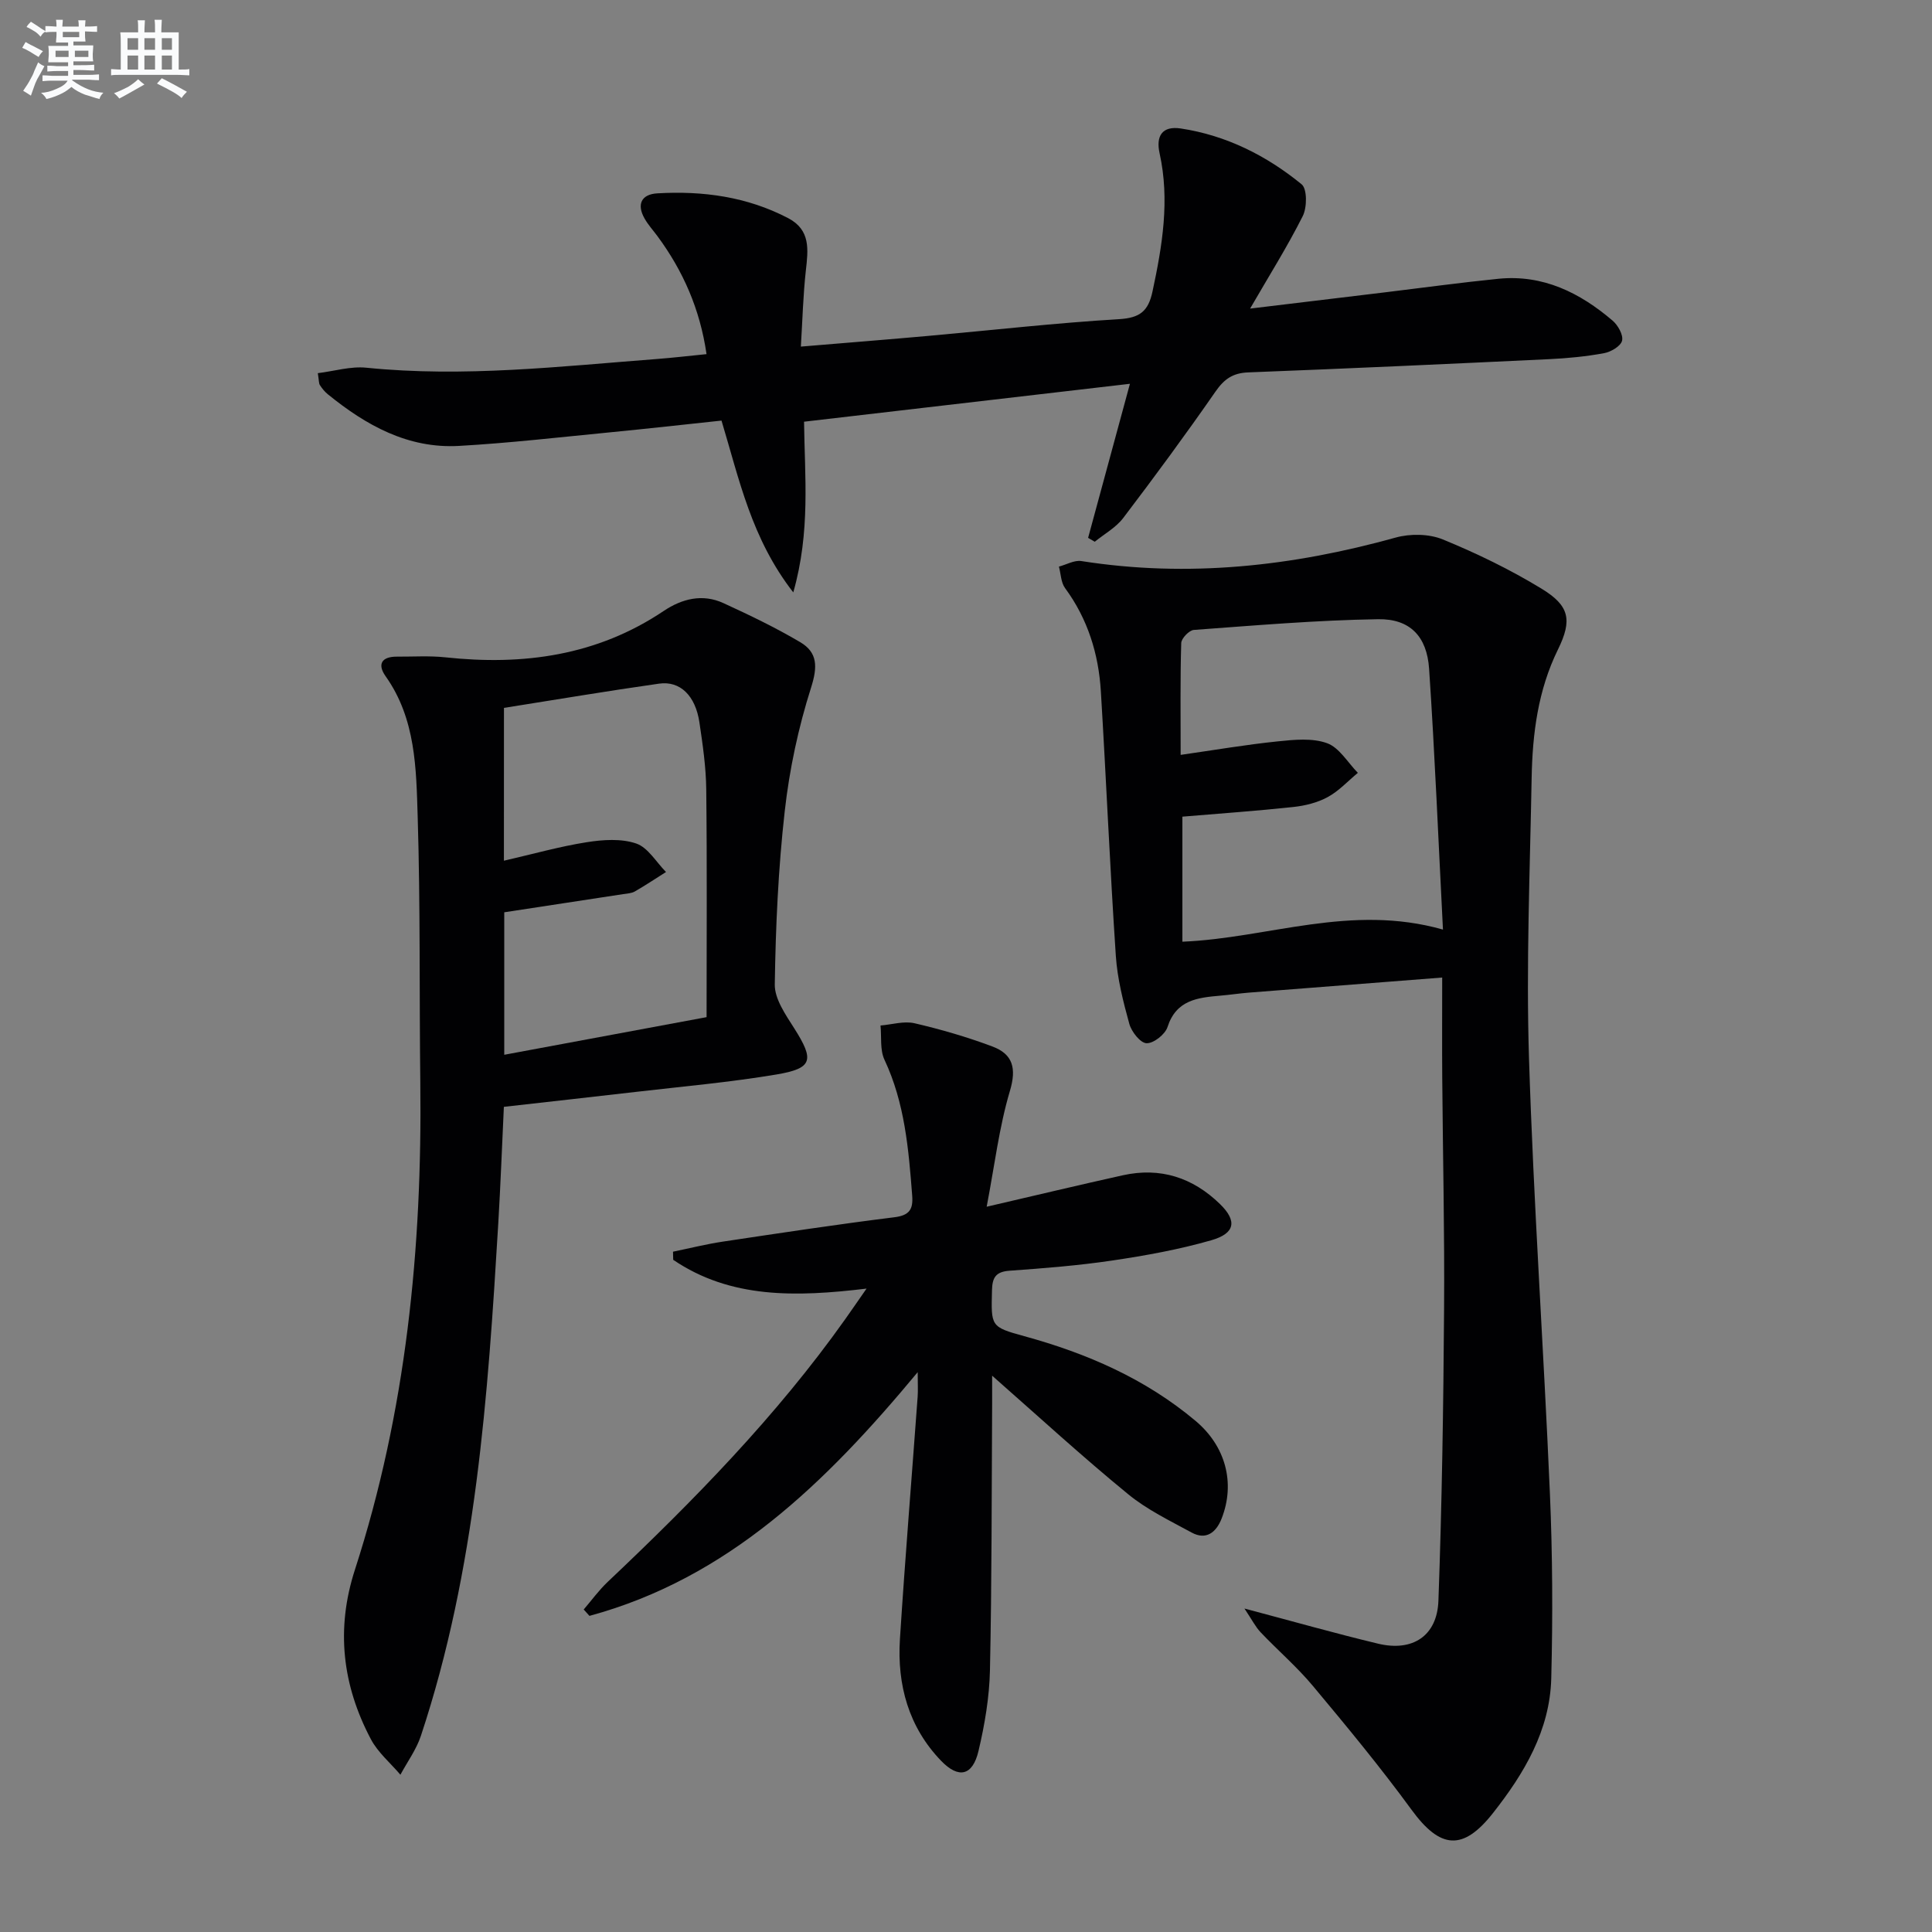 <svg enable-background="new 0 0 400 400" viewBox="0 0 400 400" xmlns="http://www.w3.org/2000/svg"><rect x="0" y="0" width="400" height="400" fill="#808080" stroke="none"/><g fill="#010103"><path d="m257.65 333.03c10.16 2.69 18.88 5.17 27.69 7.28 7.12 1.7 12.21-1.6 12.47-8.91.73-20.08 1.03-40.18 1.17-60.27.12-15.99-.26-31.98-.38-47.98-.05-6.63-.01-13.27-.01-20.76-13.96 1.09-26.97 2.09-39.99 3.12-1.99.16-3.96.46-5.95.63-4.68.41-9.12.87-10.93 6.5-.49 1.52-2.88 3.4-4.34 3.35-1.28-.04-3.12-2.38-3.57-4.02-1.27-4.6-2.47-9.33-2.79-14.07-1.22-18.24-1.99-36.51-3.1-54.77-.47-7.75-2.71-14.98-7.41-21.37-.86-1.17-.87-2.95-1.27-4.45 1.55-.41 3.18-1.37 4.63-1.15 22.09 3.47 43.68 1.09 65.08-4.86 3.02-.84 6.9-.79 9.76.38 7.03 2.88 13.94 6.23 20.42 10.18 5.79 3.52 6.45 6.46 3.43 12.61-4.15 8.46-5.28 17.44-5.45 26.6-.35 19.31-1.15 38.64-.55 57.93.94 30.07 3.04 60.1 4.33 90.16.55 12.76.61 25.57.28 38.34-.28 10.75-5.6 19.68-12.09 27.91-6.21 7.87-10.9 7.39-16.8-.67-6.46-8.84-13.45-17.3-20.47-25.7-3.3-3.95-7.25-7.34-10.8-11.08-1.07-1.12-1.8-2.6-3.36-4.93zm41.1-140.57c-.96-18.63-1.68-36.33-2.87-54-.45-6.71-3.97-10.37-10.57-10.26-12.72.2-25.44 1.29-38.14 2.22-.97.07-2.58 1.75-2.61 2.72-.22 7.45-.12 14.91-.12 23.15 7.1-1.02 13.6-2.13 20.13-2.8 3.39-.35 7.14-.73 10.19.38 2.53.92 4.28 4.01 6.37 6.14-2.07 1.71-3.94 3.77-6.25 5.02-2.13 1.16-4.69 1.79-7.12 2.05-7.52.81-15.08 1.34-22.96 2v25.89c17.8-.74 34.83-7.93 53.95-2.51z"/><path d="m104.32 229.16c-.39 8.29-.69 16.24-1.16 24.18-2.15 35.83-4.6 71.63-16.02 106.05-.94 2.84-2.8 5.37-4.24 8.05-2.06-2.43-4.64-4.58-6.1-7.33-5.92-11.18-7.3-22.82-3.32-35.11 10.61-32.77 13.95-66.56 13.54-100.84-.22-18.33.02-36.66-.54-54.98-.31-10.04-.38-20.35-6.65-29.18-1.78-2.52-.77-4.07 2.36-4.05 3.33.02 6.69-.21 9.99.14 16.15 1.74 31.43-.33 45.25-9.61 3.76-2.52 8.01-3.6 12.33-1.62 5.41 2.48 10.8 5.07 15.91 8.09 3.62 2.13 3.62 5.1 2.26 9.39-2.64 8.29-4.49 16.97-5.46 25.62-1.34 11.88-1.88 23.88-2.06 35.84-.05 3.03 2.26 6.31 4.04 9.12 4.16 6.56 3.85 8.27-3.69 9.54-9.65 1.62-19.43 2.48-29.15 3.61-9.06 1.05-18.11 2.05-27.29 3.09zm.01-50.96c6.18-1.42 11.61-2.96 17.15-3.83 3.36-.53 7.14-.79 10.24.27 2.44.83 4.14 3.85 6.17 5.9-2.15 1.35-4.26 2.77-6.46 4.03-.68.39-1.59.42-2.41.55-8.17 1.25-16.34 2.5-24.62 3.76v29.5c14.18-2.64 28-5.21 41.89-7.79 0-15.89.11-31.52-.07-47.15-.05-4.63-.73-9.27-1.41-13.86-.82-5.54-3.98-8.66-8.35-8.04-10.65 1.51-21.26 3.3-32.12 5.02-.01 10.4-.01 20.66-.01 31.64z"/><path d="m258.82 63.89c9.81-1.18 18.97-2.29 28.13-3.39 7.75-.94 15.49-2 23.25-2.78 9.24-.93 16.89 2.87 23.68 8.67 1.11.95 2.24 2.97 1.95 4.15-.28 1.13-2.3 2.32-3.72 2.58-3.74.69-7.56 1.06-11.37 1.24-20.76.99-41.53 1.94-62.3 2.74-3.2.12-4.99 1.38-6.79 3.98-6.16 8.87-12.57 17.58-19.11 26.18-1.51 1.98-3.9 3.29-5.88 4.9-.46-.27-.92-.54-1.38-.8 2.85-10.48 5.69-20.96 8.66-31.9-22.59 2.63-44.76 5.21-67.47 7.85.13 11.33 1.36 22.72-2.23 35.34-8.67-11.15-11.16-23.32-14.86-35.57-7.66.81-15.36 1.68-23.08 2.43-10.42 1.01-20.82 2.22-31.26 2.81-10.56.6-19.26-4.26-27.19-10.71-.63-.52-1.18-1.19-1.62-1.88-.24-.38-.18-.94-.43-2.47 3.41-.42 6.79-1.46 10.04-1.13 20.18 2.05 40.21-.28 60.26-1.81 3.27-.25 6.52-.64 10.18-1-1.36-9.35-4.87-17.26-10.17-24.44-.89-1.2-1.92-2.33-2.65-3.62-1.7-2.97-.65-5.04 2.63-5.23 9.43-.55 18.59.69 27.1 5.14 4.69 2.46 4.13 6.56 3.65 10.86-.56 5.05-.69 10.14-1.03 15.73 9.52-.8 18.08-1.47 26.64-2.24 13.08-1.17 26.13-2.66 39.23-3.44 4.33-.26 6.06-1.65 6.93-5.72 2.04-9.49 3.61-18.94 1.47-28.63-.79-3.57.53-5.71 4.39-5.13 9.43 1.43 17.74 5.61 25.02 11.56 1.16.95 1.13 4.78.24 6.56-3.2 6.37-7 12.4-10.91 19.17z"/><path d="m205.41 284.82c0 2.41.01 4.2 0 5.99-.11 18.33-.06 36.66-.45 54.98-.12 5.6-1.08 11.26-2.37 16.72-1.21 5.14-4.1 5.83-7.75 2.04-6.73-6.99-9.12-15.72-8.52-25.18 1.07-16.75 2.45-33.47 3.67-50.21.09-1.29.01-2.58.01-5.07-19.07 22.97-39.28 42.67-67.96 50.46-.4-.44-.8-.88-1.19-1.32 1.65-1.92 3.15-4 4.97-5.72 17.81-16.84 34.93-34.31 49.17-54.38 1.23-1.73 2.43-3.49 4.42-6.34-14.68 1.77-28.18 2.08-40.03-5.96-.01-.56-.03-1.12-.04-1.68 3.45-.71 6.87-1.57 10.34-2.09 11.82-1.77 23.63-3.57 35.49-5.04 3.16-.39 3.9-1.68 3.69-4.47-.74-9.62-1.53-19.18-5.74-28.14-.96-2.04-.58-4.71-.82-7.09 2.35-.19 4.84-.97 7.03-.47 5.47 1.27 10.9 2.85 16.15 4.82 4.21 1.58 5.02 4.48 3.61 9.2-2.23 7.49-3.16 15.37-4.81 23.97 10.52-2.44 19.33-4.55 28.18-6.51 7.76-1.72 14.49.46 20.13 5.96 3.56 3.47 3.18 6.07-1.83 7.5-6.66 1.91-13.56 3.16-20.43 4.18-7.06 1.05-14.2 1.61-21.32 2.12-2.85.21-3.57 1.4-3.63 4.07-.18 7.44-.32 7.56 6.68 9.48 12.98 3.56 25.08 8.81 35.48 17.55 6.16 5.17 8.29 12.8 5.38 20.22-1.1 2.8-3.16 4.56-6.24 2.87-4.49-2.45-9.22-4.72-13.13-7.94-9.38-7.67-18.31-15.87-28.14-24.52z"/></g><path d="m6.8 9.5c.6.3 1.3.7 2.1 1.1-.4.4-.7.8-.9 1.2-.7-.4-1.3-.8-1.8-1.1s-1.1-.6-1.6-.8c.2-.4.5-.8.7-1.2.4.2.8.5 1.5.8zm.9 6.9c-.3.6-.5 1.1-.7 1.7s-.4 1.1-.6 1.7c-.6-.4-1.1-.7-1.6-1 .7-1 1.2-1.8 1.5-2.4.3-.5.6-1.1.8-1.7.3-.6.5-1.2.8-1.8.3.3.8.6 1.3.8-.7 1.3-1.2 2.2-1.5 2.7zm.1-11c.4.3 1 .7 1.7 1.1-.5.2-.8.6-1.1 1.1-.5-.6-1-1-1.4-1.2s-.9-.6-1.5-.8c.2-.4.5-.7.9-1.1.5.3.9.6 1.4.9zm10.5 13.1c1 .4 2 .6 3.1.7-.4.4-.7.8-.8 1.3-.9-.2-1.9-.6-3-.9-1-.4-2-.9-2.8-1.6-.5.4-1.1.9-1.9 1.3s-1.9.9-3.3 1.2c-.1-.3-.5-.8-1.1-1.3 1 0 2.1-.3 3.2-.8 1.2-.5 1.9-1 2.3-1.7h-3.2c-.4 0-1 0-2 .1v-1.2c1 0 1.7.1 2 .1h3.3v-1h-2.3c-.2 0-.9 0-2 .1v-1.2c1.2 0 1.9.1 2 .1h2.3v-.8h-4.1c0-.7.1-1.2.1-1.6 0-.5 0-1.1-.1-1.8h4.1v-.7h-2.5c0-.6.1-1.1.1-1.6v-.6h-.5c-.4 0-1 0-1.8.1v-1.3c1.2 0 1.9.1 2.1.1h.2c0-.3 0-.8-.1-1.4h1.4c0 .6-.1 1-.1 1.4h3.4c0-.4 0-.8-.1-1.3h1.5c0 .4-.1.9-.1 1.3.7 0 1.5 0 2.5-.1v1.2c-1 0-1.8-.1-2.5-.1v.6c0 .3 0 .8.1 1.5h-2.5v.8h4.1c0 .8-.1 1.3-.1 1.8s0 1 .1 1.5h-4.1v.8h1.4c.8 0 1.8 0 2.9-.1v1.2c-1 0-1.9-.1-2.8-.1h-1.5v1h3.2c.3 0 1 0 2.1-.1v1.2c-1.1 0-1.8-.1-2.1-.1h-3.4l-.1.1c1.4 1 2.4 1.5 3.4 1.9zm-4.1-6.7v-1.3h-2.7v1.3zm2.2-4.1v-1.1h-3.4v1.1zm1.9 4.1v-1.3h-2.8v1.3z" fill="#fafbfc"/><path d="m37 6.7v2.3 5.4c1 0 1.8 0 2.2-.1v1.3c-.6 0-1.5-.1-2.5-.1h-11.9c-.7 0-1.3 0-1.8.1v-1.3c.5 0 1.1.1 2 .1v-5.2c0-1 0-1.8-.1-2.5h3.7c0-1.3 0-2.1-.1-2.5h1.5c0 .4-.1 1.3-.1 2.5h2.2c0-1.2 0-2.1-.1-2.6h1.5c0 .4-.1 1.3-.1 2.6zm-12.3 13.7c-.3-.4-.7-.8-1.1-1.1 1.1-.4 2.1-.9 2.9-1.3.8-.5 1.5-1 2.1-1.6.4.4.9.8 1.3 1.1-2.5 1.4-4.2 2.4-5.2 2.9zm3.9-10.1v-2.4h-2.2v2.4zm0 4.1v-2.9h-2.2v2.9zm3.5-4.1v-2.4h-2.2v2.4zm0 4.1v-2.9h-2.2v2.9zm.4 2.9 1-1.1c.6.3 1.4.7 2.5 1.3s2 1.1 2.7 1.5c-.4.4-.8.8-1.1 1.3-.8-.8-2.5-1.7-5.1-3zm3.1-7v-2.4h-2.1v2.4zm0 4.1v-2.9h-2.1v2.9z" fill="#fafbfc"/></svg>
